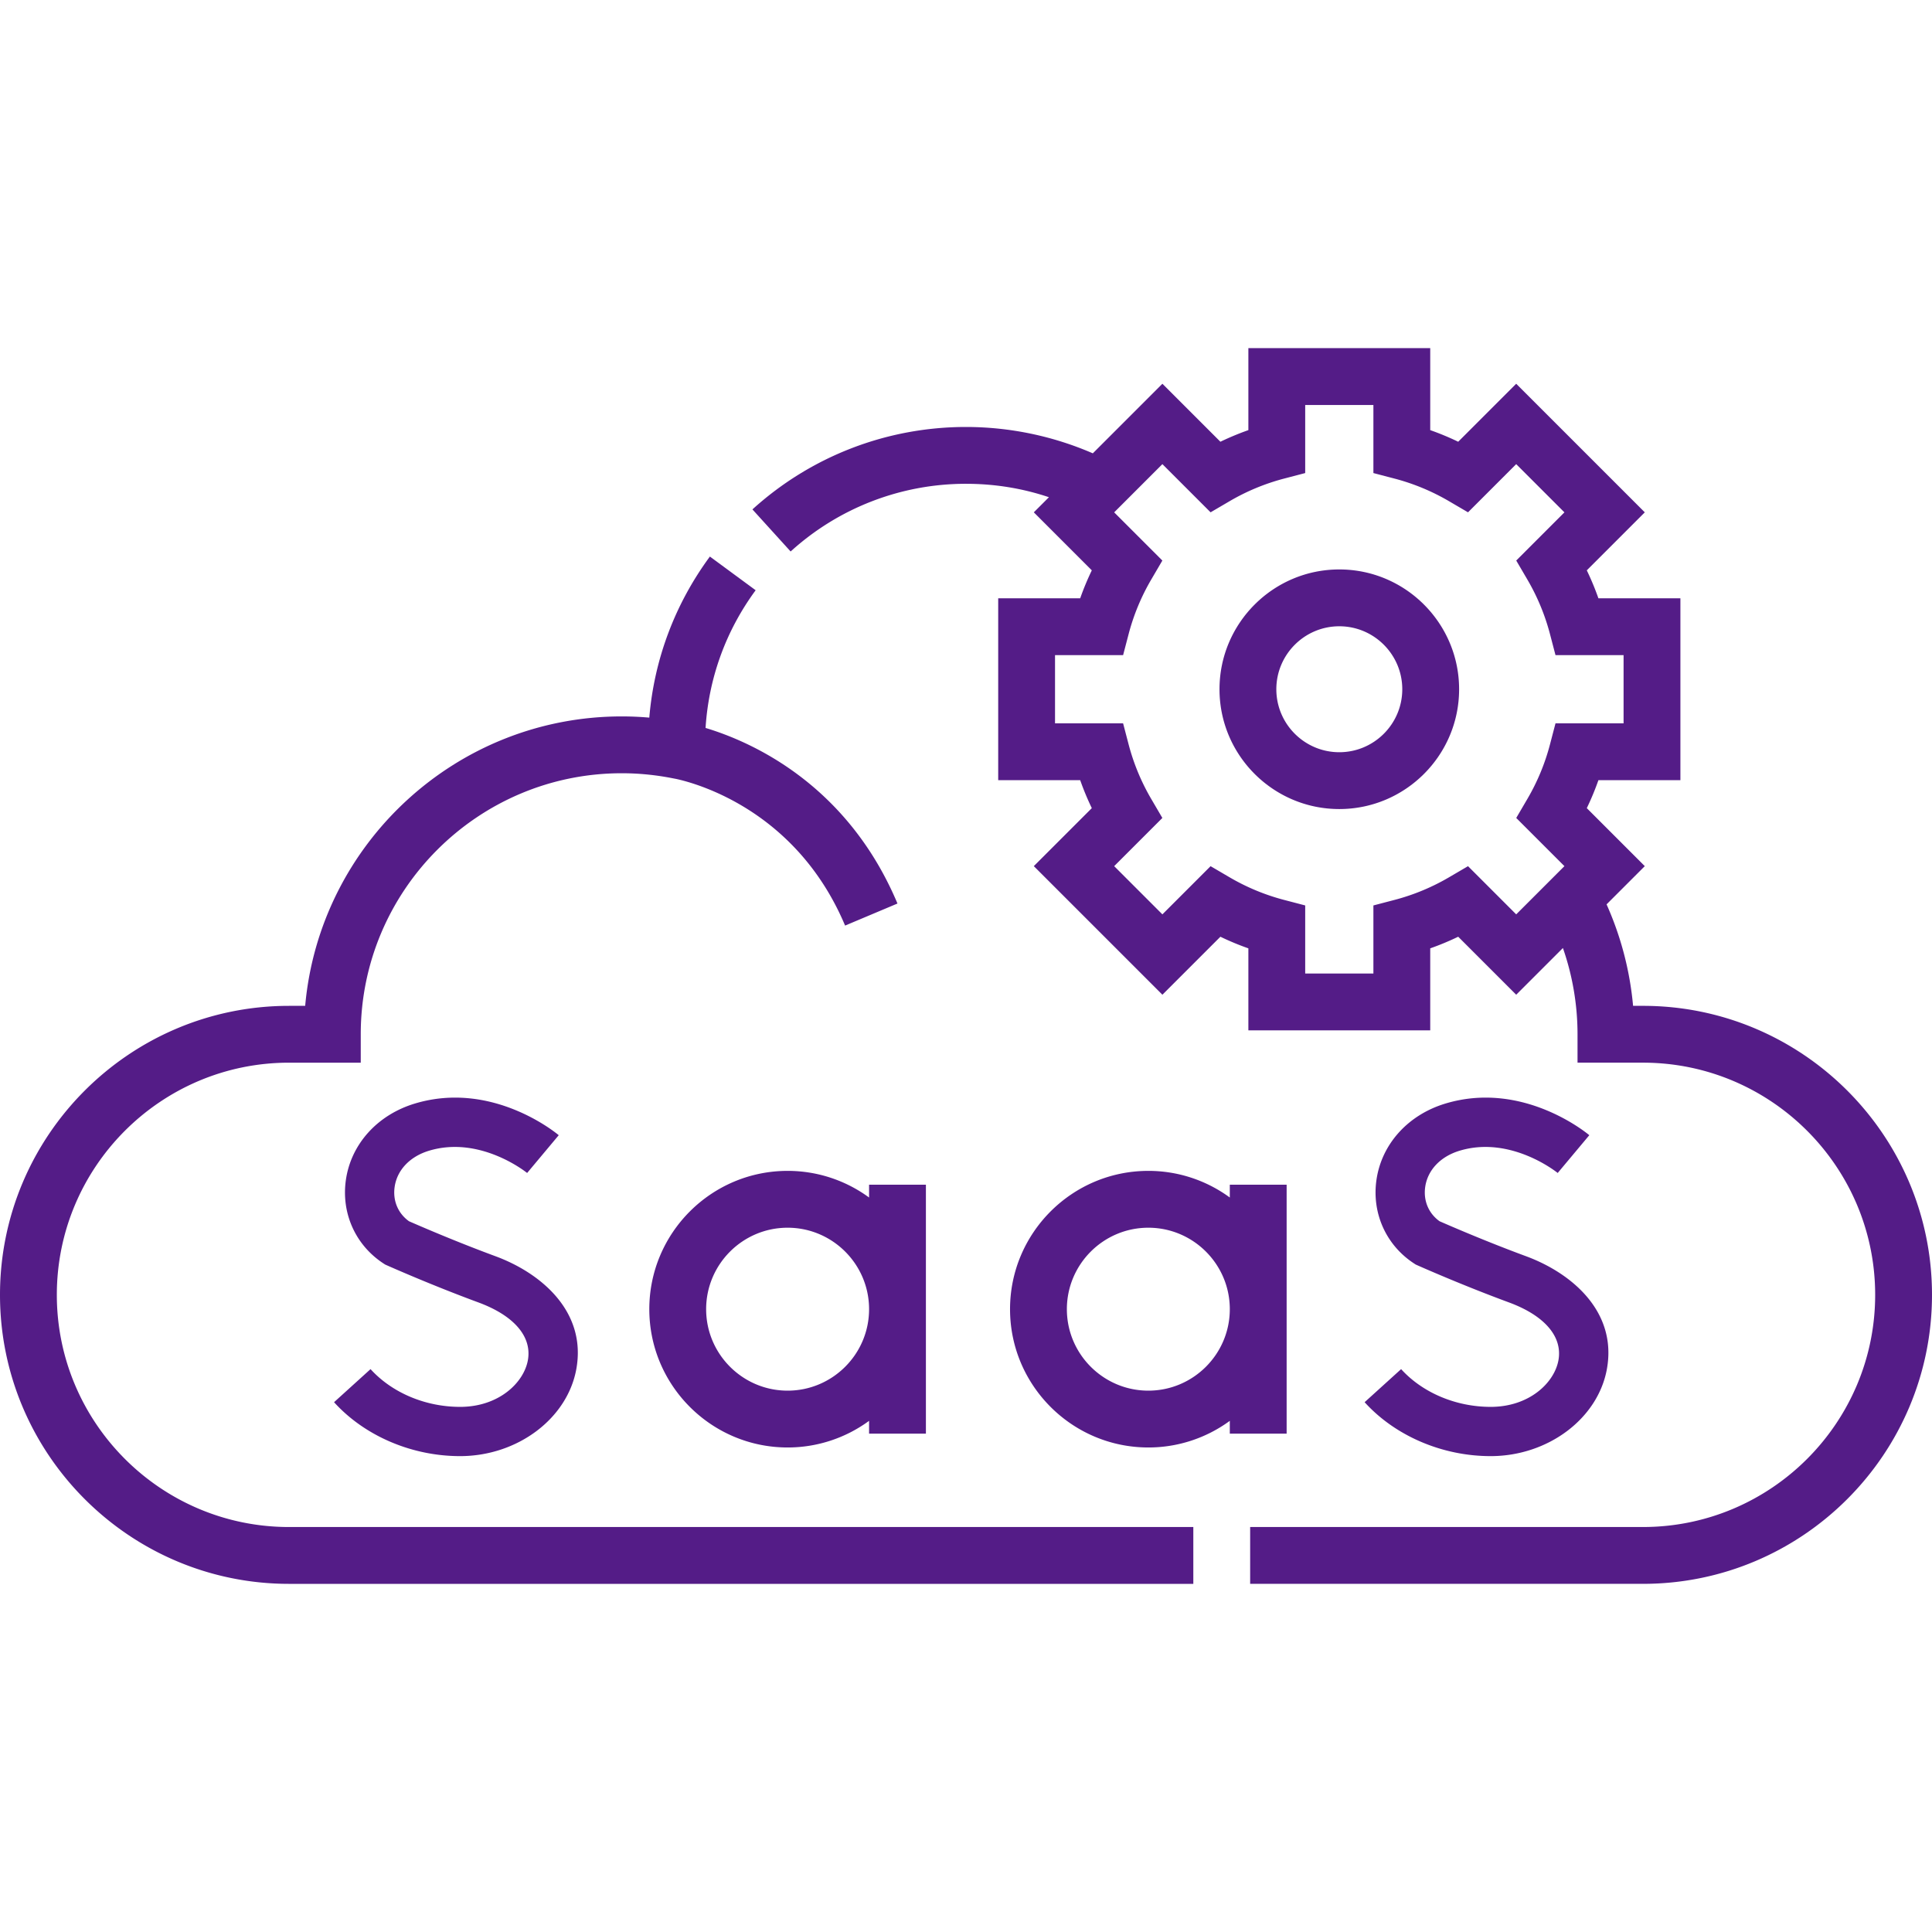 <svg xmlns="http://www.w3.org/2000/svg" version="1.1" xmlns:xlink="http://www.w3.org/1999/xlink" width="512" height="512" x="0" y="0" viewBox="0 0 509.938 509.938" style="enable-background:new 0 0 512 512" xml:space="preserve"><g><path d="M15 341.767c0-33.79 27.49-61.28 61.28-61.28h18.937v-7.5c0-37.988 30.906-68.894 68.895-68.894 4.342 0 8.743.423 13.083 1.257l1.275.245c5.415 1.175 31.811 8.362 44.587 38.707l13.824-5.821c-13.323-31.641-38.705-42.75-50.653-46.343.834-13.173 5.354-25.659 13.221-36.345l-12.08-8.893c-9.234 12.544-14.698 27.117-15.993 42.512a83.486 83.486 0 0 0-7.264-.319c-43.732 0-79.757 33.634-83.562 76.394h-4.27c-42.062 0-76.28 34.219-76.28 76.28s34.219 76.28 76.28 76.28h238.688v-15H76.28c-33.79 0-61.28-27.49-61.28-61.28zM433.657 265.486h-2.617a84.187 84.187 0 0 0-6.997-26.785l10.089-10.089-15.308-15.308a71.88 71.88 0 0 0 3.067-7.383h21.64v-48h-21.64a72.104 72.104 0 0 0-3.067-7.383l15.308-15.309-33.94-33.941-15.309 15.308a71.657 71.657 0 0 0-7.383-3.067v-21.64h-48v21.64a72.104 72.104 0 0 0-7.383 3.067l-15.309-15.308-18.366 18.366a84.29 84.29 0 0 0-33.474-6.958c-20.892 0-40.91 7.728-56.369 21.758l10.082 11.107a68.729 68.729 0 0 1 46.287-17.866c7.564 0 14.891 1.19 21.891 3.541l-3.991 3.991 15.308 15.309a71.88 71.88 0 0 0-3.067 7.383h-21.64v48h21.64a72.104 72.104 0 0 0 3.067 7.383l-15.308 15.308 33.94 33.941 15.309-15.308a71.657 71.657 0 0 0 7.383 3.067v21.64h48v-21.64a72.104 72.104 0 0 0 7.383-3.067l15.309 15.308 12.328-12.328a69.255 69.255 0 0 1 3.858 22.761v7.5h17.28c33.79 0 61.28 27.49 61.28 61.28s-27.49 61.28-61.28 61.28H329.969v15h103.688c42.062 0 76.28-34.219 76.28-76.28s-34.218-76.278-76.28-76.278zm-20.738-36.873-12.728 12.728-12.719-12.719-4.997 2.925a57.105 57.105 0 0 1-14.375 5.971l-5.601 1.466v17.969h-18v-17.969l-5.601-1.466a57.105 57.105 0 0 1-14.375-5.971l-4.997-2.925-12.719 12.719-12.728-12.728 12.718-12.718-2.925-4.997a57.164 57.164 0 0 1-5.971-14.375l-1.466-5.6h-17.969v-18h17.969l1.466-5.6a57.075 57.075 0 0 1 5.971-14.375l2.925-4.997-12.718-12.719 12.728-12.728 12.719 12.719 4.997-2.925a57.105 57.105 0 0 1 14.375-5.971l5.601-1.466v-17.969h18v17.969l5.601 1.466a57.105 57.105 0 0 1 14.375 5.971l4.997 2.925 12.719-12.719 12.728 12.728-12.718 12.719 2.925 4.997a57.164 57.164 0 0 1 5.971 14.375l1.466 5.6h17.969v18h-17.969l-1.466 5.6a57.075 57.075 0 0 1-5.971 14.375l-2.925 4.997z" fill="#541c87" opacity="1" data-original="#000000"></path><path d="M121.429 371.334c-9.14 0-17.971-3.725-23.625-9.964l-9.633 8.73c8.077 8.912 20.51 14.233 33.258 14.233 15.156 0 28.354-9.908 30.7-23.047 2.697-15.105-9.268-25.255-21.362-29.717-10.636-3.923-20.49-8.209-22.825-9.236-2.892-2.079-4.3-5.43-3.779-9.054.641-4.464 4.038-8.036 9.088-9.558 13.568-4.091 25.76 5.778 25.882 5.879l8.342-9.971c-.708-.596-17.568-14.505-37.974-8.355-9.872 2.974-16.849 10.697-18.206 20.157-1.262 8.787 2.543 17.237 9.929 22.053l.432.281.47.21c.468.208 11.599 5.163 24.144 9.791 9.411 3.471 14.173 9.023 13.063 15.234-1.069 5.98-7.706 12.334-17.904 12.334zM393.44 371.334c-9.14 0-17.971-3.725-23.625-9.964l-9.633 8.73c8.077 8.912 20.51 14.233 33.258 14.233 15.156 0 28.354-9.908 30.7-23.047 2.697-15.105-9.268-25.255-21.362-29.717-10.636-3.923-20.49-8.209-22.825-9.236-2.892-2.079-4.3-5.43-3.779-9.054.641-4.464 4.038-8.036 9.088-9.558 13.569-4.091 25.76 5.778 25.882 5.879l8.342-9.971c-.708-.596-17.569-14.505-37.974-8.355-9.872 2.974-16.849 10.697-18.206 20.157-1.262 8.787 2.543 17.237 9.929 22.053l.432.281.47.21c.468.208 11.599 5.163 24.144 9.791 9.411 3.471 14.173 9.023 13.063 15.234-1.069 5.98-7.705 12.334-17.904 12.334zM244.386 378.408v-65.719h-15v3.387a36.299 36.299 0 0 0-21.503-7.031c-20.128 0-36.503 16.375-36.503 36.503s16.375 36.503 36.503 36.503a36.299 36.299 0 0 0 21.503-7.031v3.387h15zm-36.503-11.356c-11.856 0-21.503-9.646-21.503-21.503s9.646-21.503 21.503-21.503 21.503 9.646 21.503 21.503-9.647 21.503-21.503 21.503zM339.599 378.408v-65.719h-15v3.387a36.299 36.299 0 0 0-21.503-7.031c-20.128 0-36.503 16.375-36.503 36.503s16.375 36.503 36.503 36.503a36.299 36.299 0 0 0 21.503-7.031v3.387h15zm-36.503-11.356c-11.856 0-21.503-9.646-21.503-21.503s9.646-21.503 21.503-21.503 21.503 9.646 21.503 21.503-9.647 21.503-21.503 21.503zM353.5 150.301c-17.436 0-31.621 14.185-31.621 31.621s14.186 31.621 31.621 31.621 31.621-14.185 31.621-31.621-14.185-31.621-31.621-31.621zm0 48.242c-9.165 0-16.621-7.456-16.621-16.621s7.456-16.621 16.621-16.621 16.621 7.456 16.621 16.621-7.456 16.621-16.621 16.621z" fill="#541c87" opacity="1" data-original="#000000"></path></g></svg>